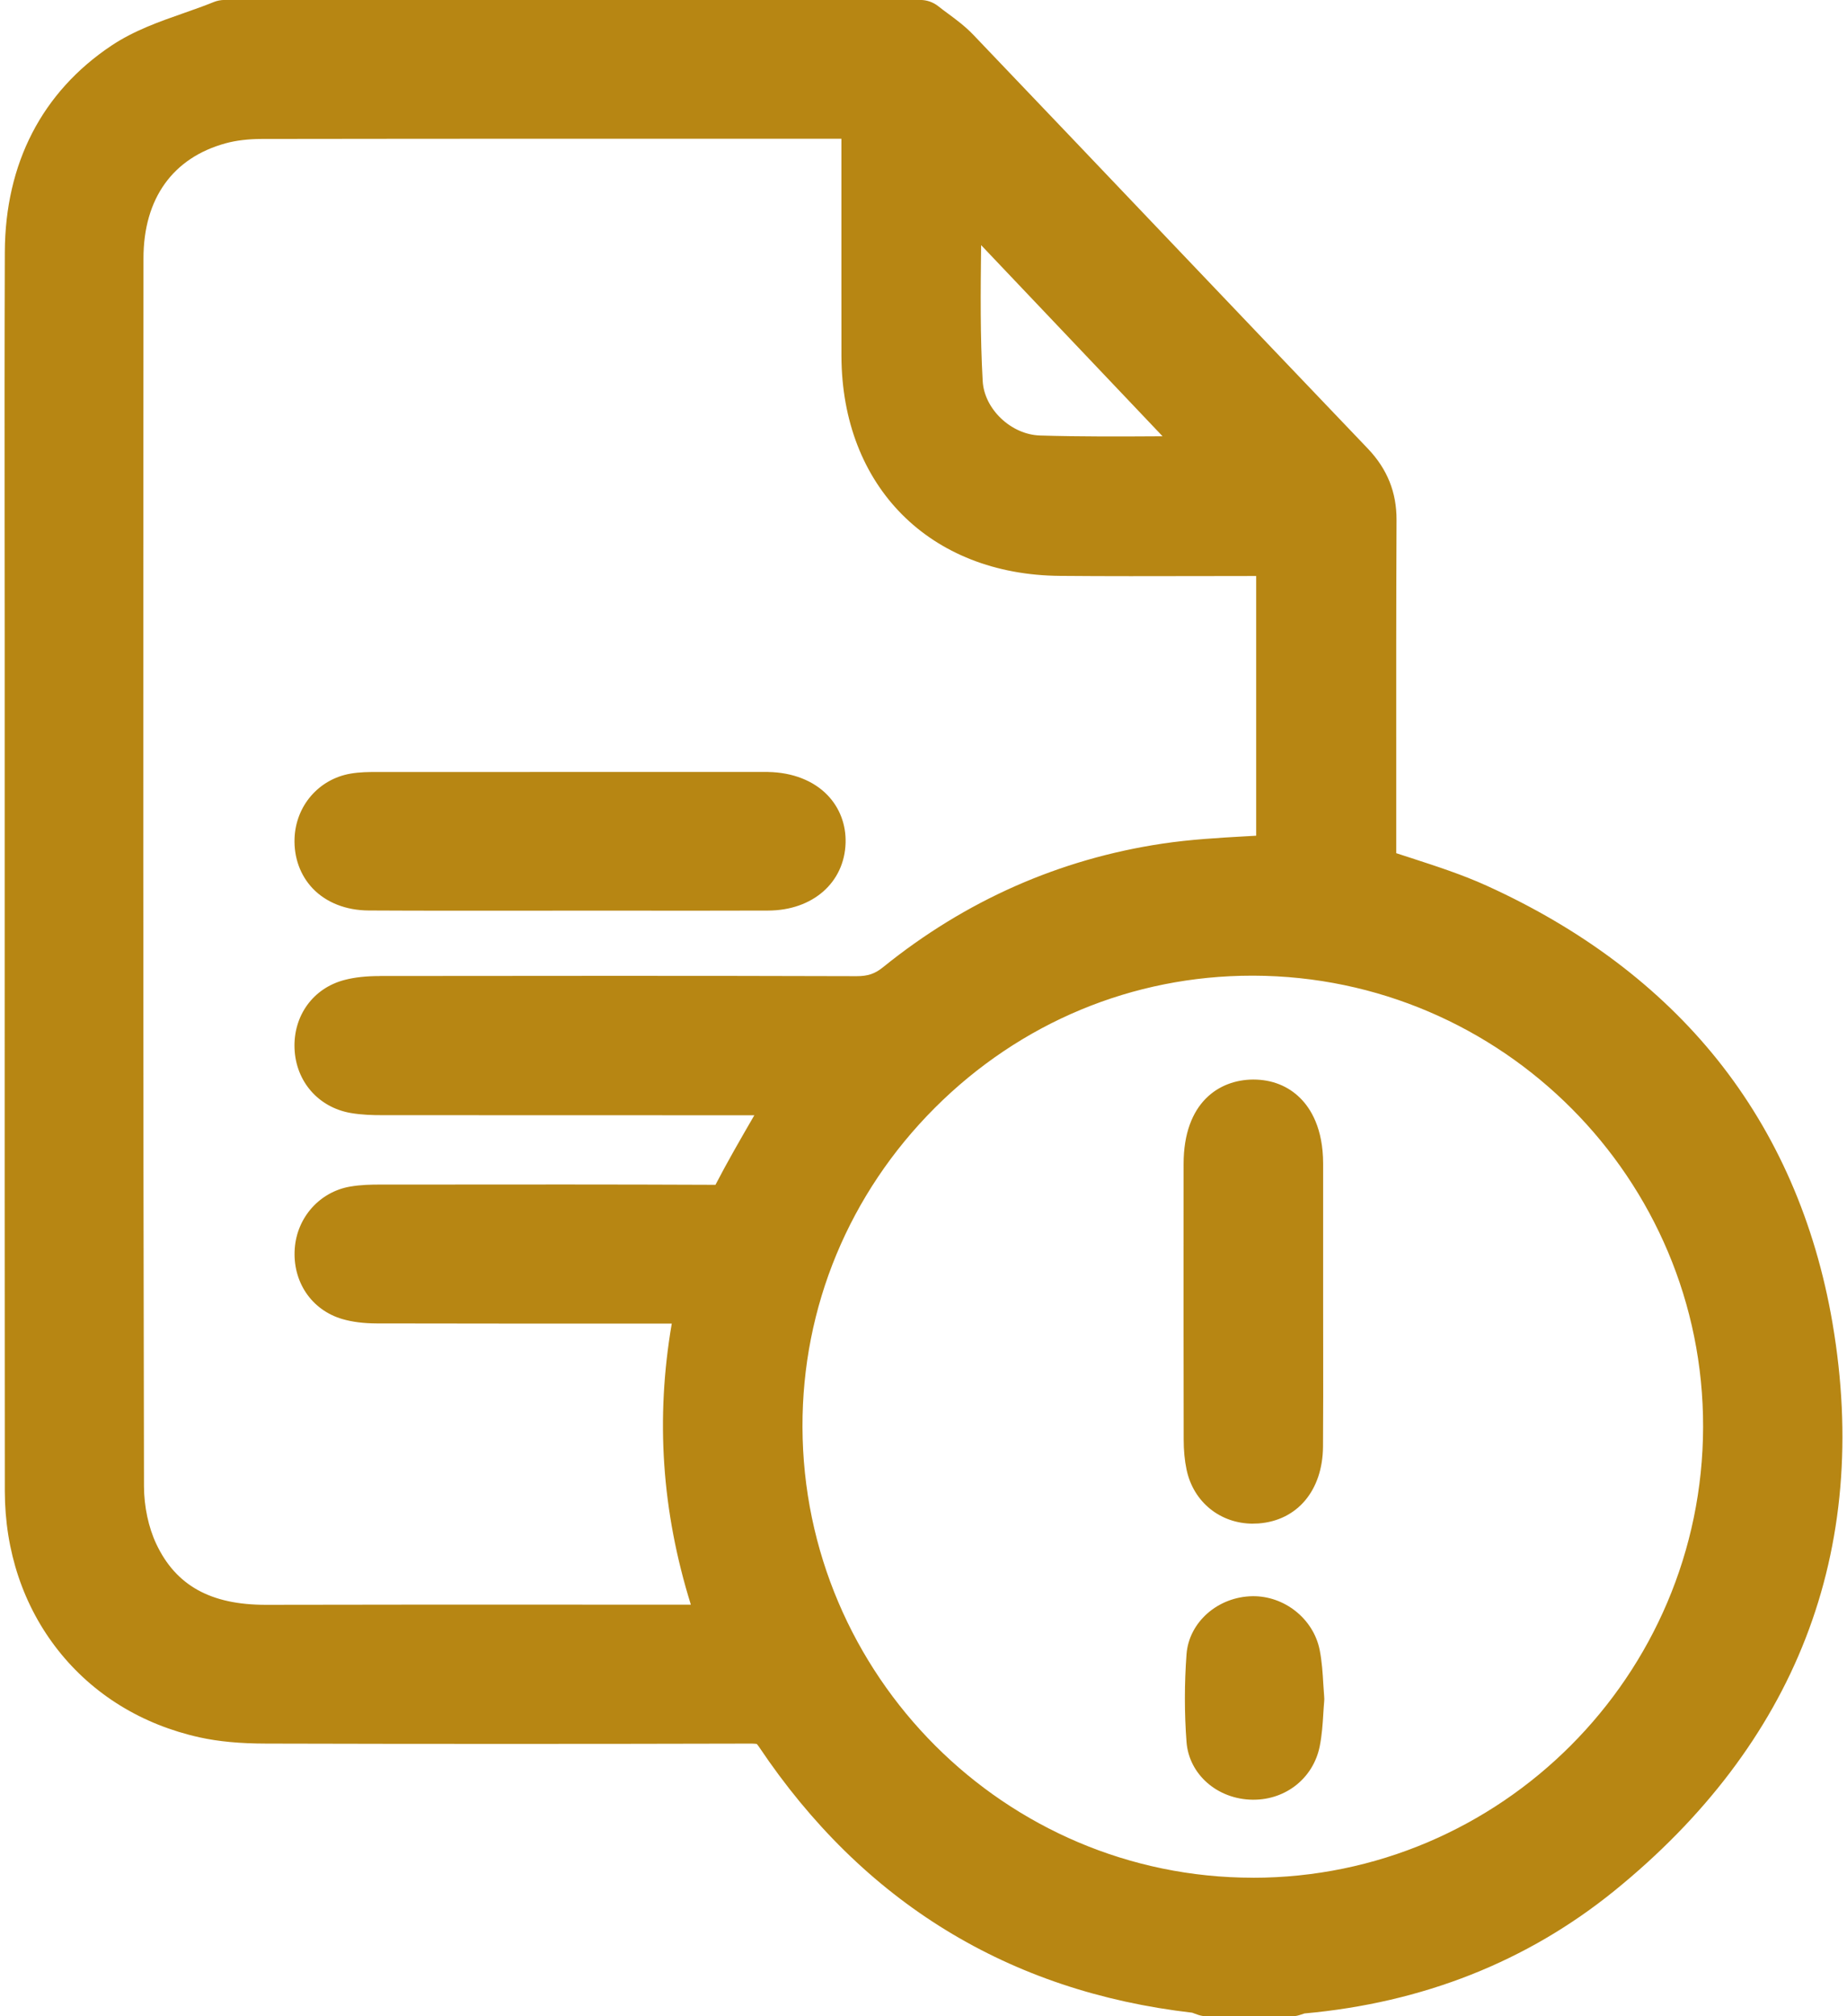 <?xml version="1.0" encoding="UTF-8"?>
<svg xmlns="http://www.w3.org/2000/svg" width="44" height="48" viewBox="0 0 44 48" fill="none">
  <g clip-path="url(#clip0_481_10017)">
    <path d="M43.656 31.506C43.244 29.098 42.319 26.984 40.908 25.223C39.531 23.506 37.683 22.114 35.414 21.085C34.83 20.82 34.218 20.623 33.626 20.43C33.506 20.391 33.384 20.352 33.262 20.312C33.262 19.641 33.262 18.97 33.262 18.298C33.261 16.357 33.26 14.351 33.269 12.377C33.271 11.72 33.048 11.166 32.586 10.681C31.056 9.081 29.529 7.479 28.002 5.877C26.398 4.193 24.795 2.511 23.189 0.831C22.994 0.627 22.776 0.465 22.583 0.323C22.506 0.266 22.427 0.209 22.352 0.148C22.23 0.052 22.08 -0.001 21.925 -0.001H5.348C5.26 -0.001 5.173 0.016 5.091 0.049C4.864 0.141 4.629 0.224 4.38 0.311C3.798 0.515 3.196 0.725 2.653 1.087C1.002 2.19 0.124 3.888 0.115 5.997C0.107 8.161 0.109 10.36 0.11 12.485C0.11 13.389 0.112 14.293 0.112 15.196C0.112 17.113 0.112 19.03 0.112 20.947C0.112 25.717 0.11 30.65 0.115 35.501C0.117 36.929 0.556 38.239 1.385 39.289C2.218 40.343 3.384 41.059 4.756 41.362C5.207 41.461 5.713 41.509 6.348 41.51C10.085 41.52 13.977 41.52 17.914 41.51C17.983 41.512 18.014 41.516 18.027 41.519C18.035 41.526 18.053 41.546 18.081 41.587C20.558 45.283 24.031 47.413 28.403 47.917C28.415 47.921 28.427 47.926 28.439 47.931C28.476 47.944 28.514 47.959 28.552 47.971C28.618 47.992 28.688 48.003 28.757 48.003H30.761C30.826 48.003 30.89 47.994 30.952 47.975C30.987 47.965 31.021 47.953 31.054 47.942C31.06 47.94 31.065 47.938 31.071 47.935C33.892 47.682 36.376 46.7 38.454 45.018C40.603 43.277 42.138 41.254 43.013 39.004C43.901 36.725 44.116 34.203 43.656 31.508V31.506ZM23.372 5.835L27.695 10.386C26.689 10.392 25.733 10.397 24.777 10.368C24.087 10.347 23.447 9.74 23.41 9.071C23.35 8.01 23.36 6.951 23.373 5.836L23.372 5.835ZM9.055 23.237C8.721 23.237 8.453 23.266 8.211 23.329C7.462 23.521 6.982 24.181 7.017 24.971C7.051 25.75 7.587 26.363 8.353 26.497C8.618 26.543 8.882 26.549 9.104 26.549C11.578 26.551 14.051 26.551 16.525 26.551H17.97C17.962 26.564 17.955 26.577 17.948 26.589C17.645 27.113 17.331 27.654 17.044 28.207C14.673 28.196 12.264 28.199 9.934 28.201H9.092C8.842 28.201 8.598 28.205 8.342 28.249C7.619 28.373 7.076 28.979 7.022 29.722C6.964 30.514 7.421 31.19 8.159 31.404C8.396 31.472 8.663 31.506 8.975 31.507C10.911 31.511 12.878 31.511 14.781 31.511H16.003C15.615 33.771 15.764 35.976 16.458 38.203C15.592 38.203 14.726 38.203 13.861 38.202C11.396 38.201 8.847 38.2 6.339 38.206H6.327C5.018 38.206 4.19 37.746 3.724 36.759C3.538 36.366 3.431 35.865 3.43 35.383C3.408 25.373 3.412 15.417 3.418 6.149C3.419 4.727 4.116 3.754 5.381 3.41C5.627 3.343 5.915 3.309 6.237 3.308C8.846 3.303 11.484 3.303 14.097 3.303C15.662 3.303 17.218 3.303 18.756 3.303H20.044V6.898C20.044 7.424 20.044 7.95 20.045 8.476C20.056 11.582 22.149 13.686 25.253 13.71C26.366 13.72 27.497 13.717 28.59 13.715C29.035 13.715 29.48 13.713 29.925 13.713V19.896C29.841 19.9 29.758 19.906 29.675 19.91C29.027 19.947 28.357 19.985 27.694 20.084C25.238 20.451 22.998 21.442 21.037 23.026C20.841 23.184 20.676 23.24 20.405 23.24H20.399C16.597 23.228 12.763 23.232 9.056 23.236L9.055 23.237ZM29.847 44.703C23.948 44.703 19.135 39.888 19.117 33.972C19.109 31.113 20.229 28.416 22.27 26.375C24.302 24.344 26.984 23.228 29.828 23.228C29.84 23.228 29.853 23.228 29.866 23.228C35.782 23.248 40.585 28.069 40.572 33.972C40.56 39.89 35.748 44.704 29.847 44.704V44.703ZM18.3 18.378C18.264 18.378 18.227 18.378 18.19 18.378H18.153H16.476C13.986 18.378 11.496 18.378 9.006 18.379H8.985C8.792 18.379 8.574 18.379 8.345 18.419C7.593 18.551 7.046 19.183 7.017 19.958C7 20.418 7.154 20.841 7.45 21.152C7.77 21.487 8.244 21.674 8.783 21.676C9.461 21.68 10.146 21.681 10.824 21.681C11.275 21.681 11.723 21.681 12.165 21.681C12.631 21.681 13.098 21.681 13.565 21.68H14.908C16.02 21.681 17.168 21.682 18.299 21.678C19.36 21.675 20.118 21.012 20.144 20.064C20.156 19.634 20.004 19.234 19.718 18.935C19.385 18.586 18.882 18.389 18.301 18.379L18.3 18.378ZM29.848 36.273C29.891 36.273 29.935 36.271 29.979 36.269C30.905 36.201 31.509 35.483 31.517 34.44C31.523 33.64 31.522 32.828 31.521 32.042C31.521 31.703 31.52 31.363 31.52 31.023V30.15C31.52 29.334 31.52 28.518 31.52 27.701C31.519 26.859 31.223 26.388 30.974 26.142C30.684 25.853 30.298 25.701 29.859 25.701H29.849C29.051 25.706 28.197 26.237 28.196 27.712C28.194 30.348 28.194 32.368 28.198 34.263C28.198 34.532 28.221 34.769 28.267 34.988C28.429 35.76 29.07 36.274 29.849 36.274L29.848 36.273ZM31.524 40.09C31.509 39.83 31.493 39.562 31.438 39.282C31.291 38.541 30.6 37.991 29.838 38.001C29.014 38.013 28.324 38.618 28.266 39.381C28.214 40.085 28.214 40.789 28.266 41.474C28.326 42.245 29.001 42.835 29.837 42.846C29.845 42.846 29.853 42.846 29.861 42.846C30.639 42.846 31.286 42.327 31.438 41.579C31.492 41.309 31.509 41.051 31.524 40.801C31.531 40.703 31.536 40.606 31.545 40.508C31.549 40.468 31.549 40.428 31.545 40.389C31.537 40.289 31.531 40.189 31.524 40.088V40.09Z" fill="#B78613"></path>
  </g>
  <defs>
    <clipPath id="clip0_481_10017">
      <rect width="43.783" height="48" fill="white" transform="translate(0.109)"></rect>
    </clipPath>
  </defs>
</svg>

